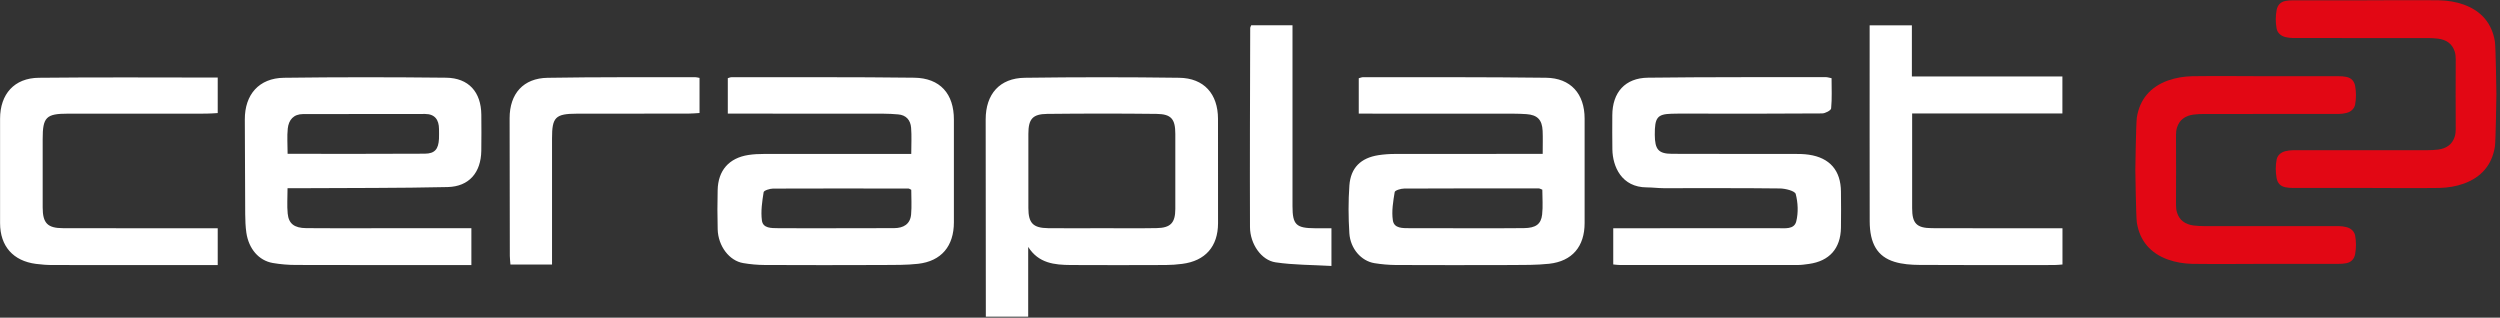 <svg xmlns="http://www.w3.org/2000/svg" width="181" height="23" viewBox="0 0 181 23"><rect x="0" y="0" width="181" height="23" fill="#333333" stroke="none"/><g fill="none" fill-rule="evenodd"><path fill="#FFF" d="M65.975 12.225C65.868 12.174 65.828 12.136 65.788 12.136 62.515 12.132 59.241 12.122 55.965 12.138 55.729 12.141 55.307 12.275 55.287 12.398 55.18 13.075 55.073 13.779 55.162 14.447 55.238 15.021 55.854 14.999 56.319 15.004 57.781 15.017 59.243 15.008 60.702 15.008 62.046 15.006 63.388 15.008 64.732 15.001 65.398 14.997 65.901 14.725 65.964 14.008 66.017 13.407 65.975 12.797 65.975 12.225L65.975 12.225zM65.975 9.627C65.975 8.943 66.013 8.334 65.964 7.732 65.92 7.186 65.612 6.813 65.023 6.766 64.669 6.737 64.318 6.715 63.963 6.715 60.493 6.71 57.026 6.71 53.558 6.71L52.693 6.71 52.693 4.145C52.784 4.121 52.867 4.075 52.954 4.075 57.364 4.08 61.776 4.054 66.187 4.11 68.068 4.134 69.067 5.279 69.062 7.146 69.057 9.625 69.057 12.098 69.062 14.574 69.064 16.3 68.157 17.393 66.466 17.584 65.625 17.677 64.772 17.666 63.925 17.67 61.07 17.682 58.216 17.682 55.361 17.669 54.844 17.666 54.322 17.619 53.812 17.532 52.8 17.366 51.991 16.3 51.96 15.081 51.933 14.139 51.937 13.196 51.958 12.254 51.987 10.822 52.778 9.923 54.186 9.704 54.556 9.647 54.935 9.63 55.314 9.63 58.592 9.625 61.873 9.627 65.15 9.627L65.975 9.627zM20.823 9.62C24.212 9.62 27.488 9.632 30.759 9.611 31.488 9.604 31.742 9.277 31.782 8.534 31.793 8.3 31.784 8.064 31.784 7.828 31.78 7.165 31.492 6.737 30.779 6.735 27.835 6.732 24.889 6.739 21.946 6.743 21.253 6.743 20.9 7.165 20.834 7.792 20.773 8.369 20.823 8.955 20.823 9.62M34.128 15.008L34.128 17.675 33.396 17.675C29.409 17.675 25.424 17.679 21.435 17.667 20.872 17.667 20.303 17.62 19.748 17.524 18.736 17.348 18.01 16.503 17.836 15.331 17.772 14.889 17.758 14.438 17.753 13.991 17.741 11.707 17.738 9.42 17.725 7.134 17.718 5.328 18.755 4.139 20.555 4.115 24.47 4.063 28.386 4.067 32.301 4.11 33.932 4.13 34.833 5.149 34.848 6.789 34.855 7.661 34.86 8.534 34.846 9.405 34.819 10.981 33.964 11.991 32.403 12.027 28.868 12.107 25.326 12.089 21.792 12.11 21.493 12.112 21.192 12.11 20.818 12.11 20.818 12.784 20.771 13.371 20.829 13.948 20.9 14.681 21.308 14.992 22.168 15.001 23.798 15.019 25.424 15.008 27.051 15.008L34.128 15.008M111.664 12.217C111.54 12.17 111.475 12.126 111.413 12.126 108.161 12.123 104.91 12.119 101.659 12.136 101.42 12.136 100.994 12.268 100.976 12.388 100.865 13.062 100.743 13.771 100.843 14.437 100.93 15.038 101.571 15 102.066 15.005 103.43 15.013 104.798 15.009 106.164 15.009 107.555 15.009 108.945 15.02 110.336 15 111.187 14.989 111.571 14.719 111.65 14.017 111.718 13.419 111.664 12.809 111.664 12.217L111.664 12.217zM111.691 9.625C111.691 8.987 111.709 8.47 111.686 7.958 111.65 7.161 111.313 6.802 110.51 6.747 109.874 6.703 109.234 6.714 108.6 6.714 105.487 6.711 102.372 6.711 99.26 6.711L98.374 6.711 98.374 4.149C98.485 4.119 98.592 4.071 98.699 4.071 103.109 4.077 107.521 4.058 111.932 4.113 113.721 4.135 114.726 5.277 114.726 7.07 114.728 9.592 114.726 12.112 114.726 14.633 114.726 16.331 113.831 17.398 112.154 17.581 111.243 17.678 110.318 17.667 109.4 17.672 106.619 17.681 103.834 17.681 101.05 17.67 100.535 17.665 100.014 17.619 99.503 17.536 98.556 17.38 97.765 16.492 97.693 15.367 97.62 14.216 97.614 13.057 97.696 11.907 97.792 10.625 98.524 9.918 99.795 9.719 100.19 9.658 100.593 9.63 100.993 9.63 104.295 9.623 107.598 9.625 110.898 9.625L111.691 9.625zM79.773 15.006C81.093 15.006 82.412 15.022 83.733 14.999 84.748 14.984 85.09 14.621 85.093 13.616 85.098 11.804 85.095 9.99 85.093 8.181 85.093 7.102 84.799 6.742 83.733 6.73 81.097 6.699 78.456 6.701 75.818 6.73 74.754 6.742 74.456 7.104 74.454 8.176 74.452 9.966 74.452 11.753 74.454 13.545 74.456 14.636 74.79 14.99 75.885 15.004 77.181 15.019 78.478 15.008 79.773 15.006M74.441 16.36L74.441 21.413 71.374 21.413 71.374 20.567C71.37 16.088 71.368 11.608 71.363 7.131 71.363 5.297 72.374 4.139 74.193 4.115 77.92 4.064 81.648 4.064 85.376 4.115 87.166 4.139 88.179 5.281 88.183 7.081 88.188 9.6 88.186 12.122 88.186 14.645 88.183 16.33 87.268 17.372 85.595 17.588 85.199 17.641 84.797 17.668 84.395 17.671 82.109 17.68 79.82 17.684 77.531 17.671 76.35 17.662 75.196 17.553 74.441 16.36M116.799 17.63L116.799 15.009 117.594 15.009C121.3 15.009 125.004 15.011 128.708 15.005 129.216 15.003 129.9 15.116 130.049 14.511 130.206 13.88 130.175 13.155 130.01 12.529 129.948 12.304 129.262 12.133 128.859 12.128 126.051 12.093 123.243 12.111 120.436 12.108 120.036 12.106 119.635 12.053 119.234 12.051 117.394 12.048 116.758 10.537 116.736 9.303 116.72 8.482 116.73 7.656 116.731 6.832 116.736 5.174 117.656 4.127 119.317 4.109 123.609 4.056 127.905 4.074 132.197 4.069 132.311 4.069 132.423 4.112 132.605 4.145 132.605 4.884 132.644 5.615 132.574 6.333 132.56 6.477 132.151 6.694 131.919 6.696 129.113 6.719 126.305 6.711 123.497 6.711 122.67 6.711 121.844 6.696 121.019 6.719 119.985 6.749 119.8 6.999 119.807 8.246 119.814 9.303 120.068 9.615 121.05 9.621 123.998 9.635 126.949 9.624 129.9 9.628 130.252 9.628 130.609 9.632 130.957 9.684 132.476 9.904 133.274 10.826 133.285 12.362 133.294 13.233 133.298 14.108 133.285 14.976 133.258 16.477 132.449 17.385 130.97 17.592 130.691 17.632 130.408 17.671 130.127 17.671 125.855 17.677 121.585 17.675 117.316 17.672 117.155 17.672 116.995 17.648 116.799 17.63M135.362.318L138.42.318 138.42 4.02 149.318 4.02 149.318 6.701 138.439 6.701 138.439 7.478C138.439 9.504 138.435 11.527 138.439 13.555 138.439 14.655 138.76 14.998 139.872 15.003 142.752 15.016 145.629 15.008 148.506 15.009L149.323 15.009 149.323 17.633C149.142 17.645 148.941 17.672 148.74 17.672 145.483 17.674 142.229 17.686 138.976 17.664 138.368 17.659 137.737 17.617 137.163 17.44 135.919 17.062 135.369 16.114 135.366 14.494 135.357 10.181 135.362 5.869 135.362 1.556L135.362.318zM15.763 4.099L15.763 6.67C15.453 6.687 15.177 6.711 14.903 6.711 11.578 6.713 8.253 6.709 4.924 6.713 3.334 6.713 3.087 6.969 3.09 8.561 3.09 10.211 3.087 11.861 3.09 13.51 3.092 14.637 3.437 15.002 4.565 15.004 8.032 15.013 11.502 15.009 14.969 15.009L15.763 15.009 15.763 17.676 14.981 17.676C11.255 17.676 7.527 17.676 3.8 17.672 3.399 17.672 2.998 17.64 2.601 17.589.953 17.375.01 16.311.005 14.644-.002 12.123-.002 9.601.005 7.079.007 5.295 1.034 4.133 2.811 4.115 7.1 4.068 11.39 4.099 15.763 4.099M39.967 17.638L36.956 17.638C36.94 17.413 36.913 17.21 36.911 17.008 36.905 13.684 36.896 10.362 36.896 7.043 36.896 5.265 37.89 4.144 39.646 4.117 43.205 4.057 46.765 4.079 50.325 4.071 50.416 4.071 50.505 4.099 50.646 4.124L50.646 6.666C50.38 6.68 50.111 6.709 49.841 6.709 47.153 6.714 44.464 6.706 41.776 6.714 40.207 6.718 39.964 6.967 39.967 8.51L39.967 16.779 39.967 17.638zM90.588.315L93.577.315 93.577 1.104 93.577 13.409C93.577 14.749 93.835 15.003 95.199 15.009L96.397 15.009 96.397 16.319 96.397 17.739C95.011 17.659 93.668 17.672 92.357 17.478 91.321 17.33 90.505 16.149 90.499 14.924 90.481 10.116 90.503 5.306 90.515.498 90.516.458 90.548.415 90.588.315" transform="translate(0 1.516)"/><path fill="#E20714" d="M157.549,12.311 C157.549,12.311 157.538,10.463 157.543,9.769 C157.543,9.592 157.561,9.408 157.614,9.238 C157.795,8.655 158.229,8.377 158.806,8.296 C159.06,8.263 159.317,8.252 159.571,8.252 C162.86,8.245 166.029,8.257 169.321,8.25 C169.487,8.25 169.719,8.221 169.882,8.178 C170.194,8.101 170.45,7.885 170.511,7.57 C170.593,7.124 170.593,6.669 170.511,6.22 C170.446,5.875 170.234,5.641 169.882,5.569 C169.697,5.531 169.507,5.518 169.321,5.518 C167.562,5.514 165.802,5.518 164.044,5.518 C164.044,5.514 159.48,5.498 158.713,5.518 C158.118,5.533 157.527,5.629 156.959,5.829 C155.693,6.286 154.919,7.181 154.708,8.501 C154.644,8.899 154.599,12.311 154.599,12.311 C154.599,12.311 154.644,15.722 154.708,16.118 C154.919,17.44 155.693,18.336 156.959,18.792 C157.527,18.992 158.118,19.088 158.713,19.103 C159.48,19.123 164.044,19.107 164.044,19.103 C165.802,19.103 167.562,19.107 169.321,19.103 C169.507,19.103 169.697,19.09 169.882,19.054 C170.234,18.981 170.446,18.747 170.511,18.402 C170.593,17.952 170.593,17.498 170.511,17.051 C170.45,16.737 170.194,16.521 169.882,16.443 C169.719,16.401 169.487,16.371 169.321,16.371 C166.029,16.365 162.86,16.376 159.571,16.37 C159.317,16.367 159.06,16.359 158.806,16.325 C158.229,16.245 157.795,15.966 157.614,15.383 C157.561,15.214 157.543,15.029 157.543,14.853 C157.538,14.158 157.549,12.311 157.549,12.311"/><path fill="#E20714" d="M177.788,6.815 C177.788,6.815 177.8,4.967 177.795,4.272 C177.793,4.096 177.777,3.911 177.724,3.741 C177.543,3.158 177.109,2.881 176.531,2.8 C176.278,2.767 176.021,2.755 175.767,2.755 C172.478,2.749 169.309,2.76 166.018,2.753 C165.848,2.753 165.619,2.725 165.456,2.683 C165.144,2.604 164.888,2.388 164.828,2.074 C164.743,1.627 164.745,1.172 164.828,0.723 C164.893,0.378 165.104,0.144 165.456,0.071 C165.64,0.035 165.83,0.022 166.018,0.022 C167.776,0.017 169.534,0.022 171.294,0.022 C171.294,0.017 175.858,0.002 176.625,0.022 C177.22,0.038 177.81,0.133 178.376,0.333 C179.643,0.789 180.418,1.685 180.63,3.007 C180.694,3.403 180.739,6.815 180.739,6.815 C180.739,6.815 180.694,10.225 180.63,10.621 C180.418,11.944 179.643,12.839 178.376,13.295 C177.81,13.496 177.22,13.592 176.625,13.607 C175.858,13.627 171.294,13.611 171.294,13.607 C169.534,13.607 167.776,13.611 166.018,13.607 C165.83,13.607 165.64,13.594 165.456,13.556 C165.104,13.485 164.893,13.251 164.828,12.906 C164.745,12.456 164.743,12.001 164.828,11.553 C164.888,11.24 165.144,11.024 165.456,10.947 C165.619,10.904 165.848,10.875 166.018,10.875 C169.309,10.868 172.478,10.879 175.767,10.873 C176.021,10.871 176.278,10.863 176.531,10.828 C177.109,10.748 177.543,10.47 177.724,9.886 C177.777,9.717 177.793,9.533 177.795,9.356 C177.8,8.662 177.788,6.815 177.788,6.815"/></g></svg>